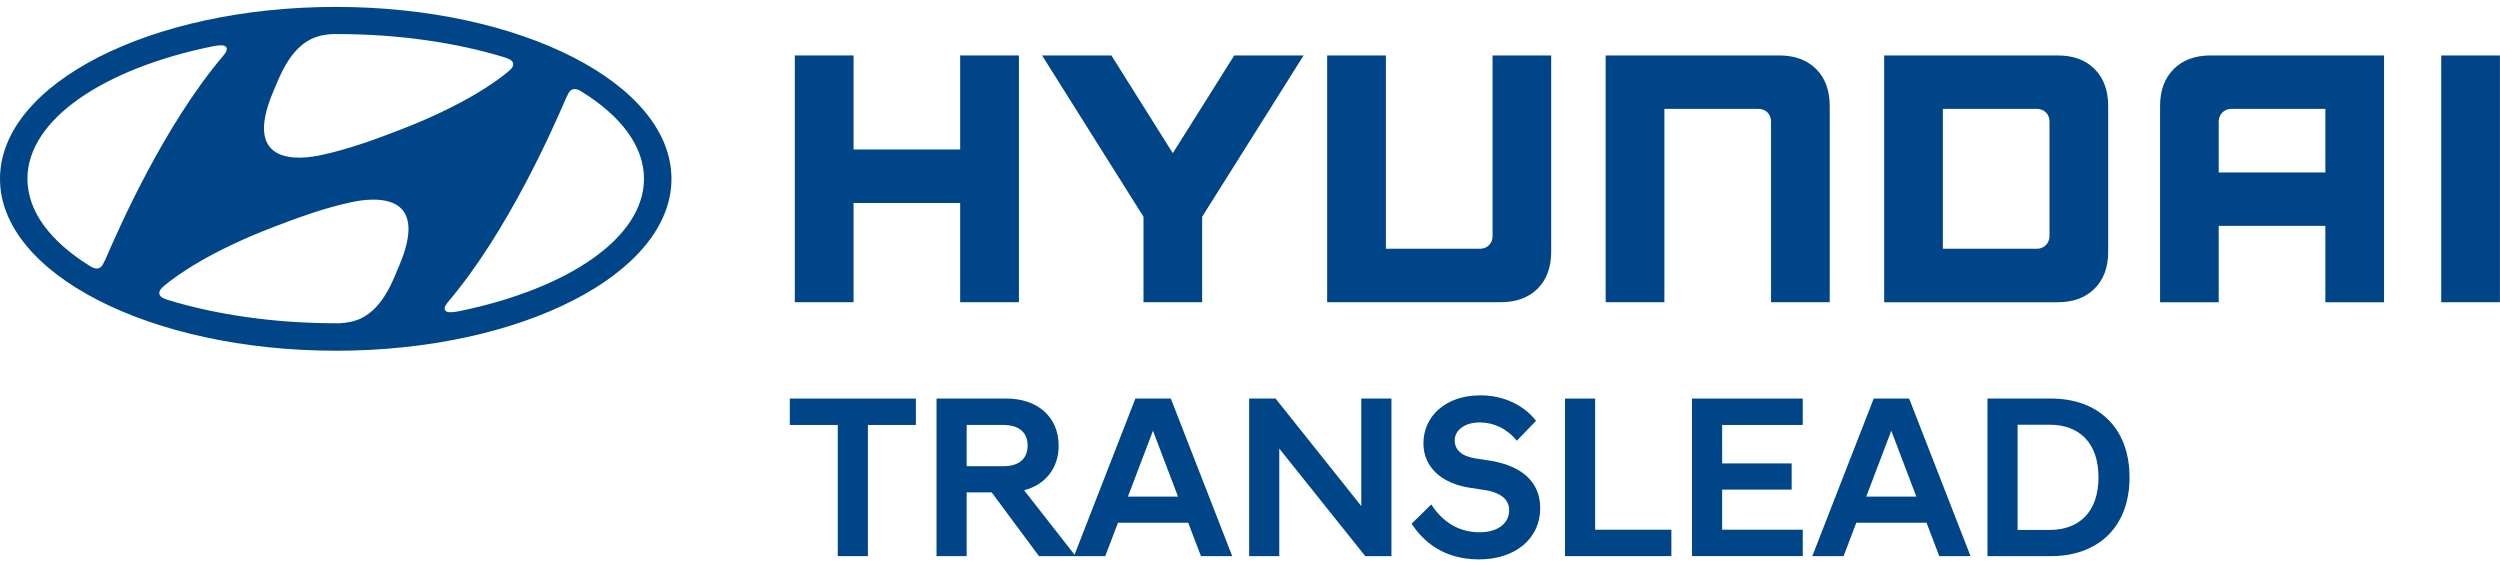<svg xmlns="http://www.w3.org/2000/svg" width="181" height="41" viewBox="0 0 181 41" fill="none"><path d="M69.517 4.014V10.822H61.797V4.014H57.544V21.879H61.797V14.696H69.517V21.879H73.769V4.014H69.517Z" fill="#004587"></path><path d="M89.359 4.014L84.911 11.09L80.464 4.014H75.446L82.789 15.694V21.879H87.035V15.694L94.381 4.014H89.359Z" fill="#004587"></path><path d="M108.062 4.014V17.11C108.062 17.609 107.687 18.01 107.156 18.01H100.338V4.014H96.086V21.879H108.654C109.774 21.879 110.672 21.548 111.328 20.895C111.978 20.242 112.306 19.343 112.306 18.23V4.014H108.062Z" fill="#004587"></path><path d="M128.821 4.014H116.25V21.879H120.502V7.884H127.325C127.871 7.884 128.224 8.312 128.224 8.779V21.879H132.472V7.669C132.472 6.549 132.141 5.654 131.494 5.001C130.83 4.342 129.938 4.014 128.821 4.014Z" fill="#004587"></path><path d="M148.385 8.807V17.086C148.385 17.568 148.029 18.01 147.475 18.01H140.663V7.881H147.45C148.009 7.881 148.387 8.272 148.387 8.807M148.984 4.014H136.415V21.882H148.984C150.101 21.882 150.996 21.55 151.649 20.895C152.305 20.239 152.633 19.343 152.633 18.23V7.669C152.633 6.549 152.305 5.654 151.649 4.998C150.996 4.342 150.095 4.014 148.984 4.014Z" fill="#004587"></path><path d="M168.357 7.884V12.485H160.635V8.791C160.635 8.349 160.976 7.882 161.54 7.882H168.359L168.357 7.884ZM160.042 4.014C158.927 4.014 158.024 4.345 157.377 5.001C156.718 5.657 156.39 6.552 156.39 7.669V21.882H160.635V16.352H168.357V21.882H172.605V4.014H160.042Z" fill="#004587"></path><path d="M180.995 4.016H176.745V21.881H180.995V4.016Z" fill="#004587"></path><path d="M15.397 3.352C15.906 3.253 16.238 3.253 16.356 3.384C16.43 3.463 16.45 3.597 16.356 3.765C16.302 3.857 16.246 3.936 16.146 4.057C11.846 9.125 8.575 16.596 7.644 18.755C7.576 18.905 7.502 19.051 7.447 19.148C7.361 19.298 7.248 19.426 7.041 19.44C6.926 19.444 6.77 19.419 6.534 19.275C3.681 17.514 1.986 15.324 1.986 12.944C1.986 8.653 7.503 4.964 15.397 3.354M19.804 6.581C20.211 5.644 20.909 3.635 22.511 2.837C22.997 2.595 23.595 2.48 24.133 2.465C24.254 2.46 24.34 2.465 24.375 2.465C28.863 2.465 33.038 3.085 36.537 4.152C36.561 4.159 36.644 4.191 36.669 4.202C36.99 4.309 37.157 4.456 37.157 4.643C37.157 4.803 37.072 4.924 36.957 5.036C36.91 5.086 36.833 5.15 36.737 5.23C35.928 5.907 33.499 7.665 28.919 9.417C27.314 10.033 25.303 10.794 23.202 11.239C21.964 11.502 17.389 12.196 19.806 6.581M41.162 6.741C41.248 6.588 41.365 6.463 41.572 6.449C41.687 6.442 41.843 6.468 42.078 6.614C44.932 8.372 46.625 10.565 46.625 12.938C46.625 17.233 41.105 20.921 33.218 22.535C32.711 22.635 32.373 22.632 32.259 22.504C32.178 22.425 32.16 22.286 32.259 22.118C32.306 22.032 32.364 21.953 32.467 21.826C36.767 16.758 40.038 9.29 40.969 7.133C41.037 6.98 41.108 6.836 41.162 6.74M28.881 19.282C28.477 20.227 27.782 22.233 26.177 23.031C25.695 23.27 25.093 23.388 24.555 23.403C24.434 23.406 24.351 23.403 24.312 23.403C19.825 23.403 15.652 22.782 12.154 21.716C12.126 21.709 12.044 21.677 12.021 21.666C11.699 21.559 11.533 21.409 11.533 21.225C11.533 21.061 11.618 20.944 11.736 20.829C11.783 20.779 11.86 20.718 11.953 20.635C12.764 19.961 15.193 18.2 19.771 16.448C21.379 15.835 23.387 15.068 25.492 14.628C26.726 14.365 31.3 13.666 28.881 19.282ZM24.309 25.394C37.733 25.394 48.614 19.822 48.614 12.946C48.614 6.07 37.731 0.5 24.309 0.5C10.886 0.5 0 6.072 0 12.944C0 19.817 10.885 25.392 24.309 25.392" fill="#004587"></path><path d="M60.657 30.767H57.183V28.855H66.31V30.767H62.836V40.263H60.655V30.767H60.657Z" fill="#004587"></path><path d="M71.798 35.65H69.986V40.263H67.805V28.855H72.872C75.069 28.855 76.646 30.147 76.646 32.261C76.646 33.938 75.656 35.096 74.146 35.498L77.837 40.213V40.263H75.221L71.798 35.65ZM72.637 33.754C73.795 33.754 74.398 33.201 74.398 32.261C74.398 31.32 73.794 30.767 72.637 30.767H69.986V33.754H72.637Z" fill="#004587"></path><path d="M82.201 28.855H84.767L89.213 40.263H86.949L86.026 37.847H80.943L80.021 40.263H77.757L82.202 28.855H82.201ZM85.287 35.952L83.475 31.187L81.663 35.952H85.287Z" fill="#004587"></path><path d="M90.439 28.855H92.351L98.559 36.639V28.855H100.74V40.263H98.844L92.62 32.478V40.263H90.439V28.855Z" fill="#004587"></path><path d="M102.2 37.915L103.625 36.523C104.28 37.546 105.386 38.536 107.116 38.536C108.524 38.536 109.263 37.832 109.263 36.943C109.263 36.222 108.76 35.668 107.418 35.467L106.428 35.315C104.414 35.013 103.056 33.855 103.056 32.094C103.056 30.166 104.632 28.622 107.182 28.622C108.943 28.622 110.387 29.395 111.209 30.468L109.817 31.91C109.112 31.038 108.156 30.584 107.132 30.584C105.991 30.584 105.32 31.189 105.32 31.877C105.32 32.564 105.823 33.035 106.813 33.186L107.787 33.337C110.136 33.689 111.511 34.864 111.511 36.792C111.511 38.99 109.715 40.5 107.082 40.5C104.449 40.5 103.006 39.141 102.2 37.917V37.915Z" fill="#004587"></path><path d="M113.307 28.855H115.488V38.351H121.008V40.263H113.307V28.855Z" fill="#004587"></path><path d="M122.502 28.855H130.52V30.767H124.683V33.551H129.716V35.447H124.683V38.349H130.52V40.261H122.502V28.854V28.855Z" fill="#004587"></path><path d="M135.655 28.855H138.222L142.667 40.263H140.403L139.481 37.847H134.397L133.475 40.263H131.211L135.657 28.855H135.655ZM138.742 35.952L136.929 31.187L135.117 35.952H138.742Z" fill="#004587"></path><path d="M143.893 28.855H148.506C151.794 28.855 154.178 30.868 154.178 34.56C154.178 38.251 151.795 40.264 148.506 40.264H143.893V28.855ZM146.074 38.367H148.39C150.554 38.367 151.93 37.042 151.93 34.558C151.93 32.075 150.554 30.749 148.39 30.749H146.074V38.367Z" fill="#004587"></path></svg>